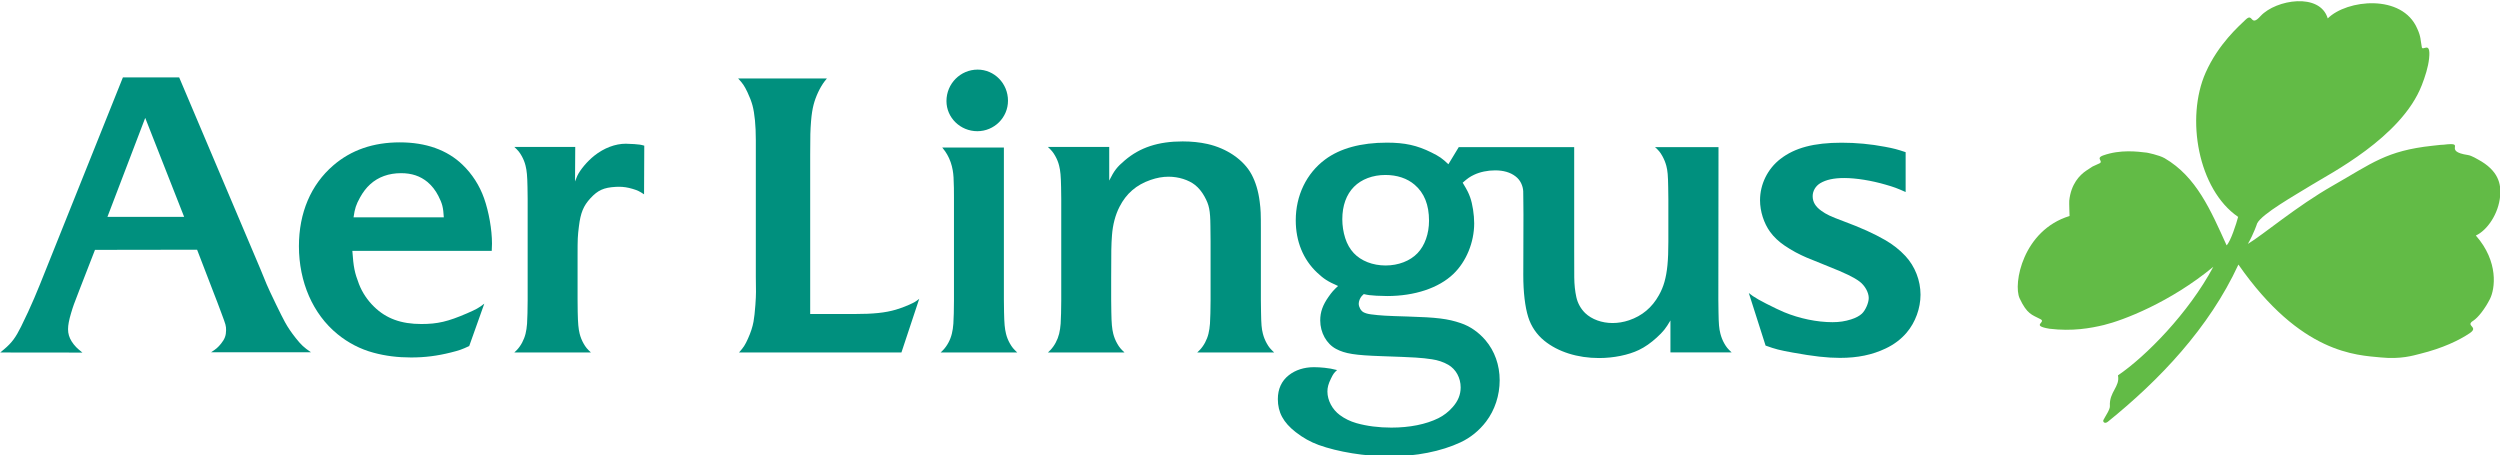 <?xml version="1.0" encoding="UTF-8" standalone="no"?>
<!-- Created with Inkscape (http://www.inkscape.org/) -->
<svg
   xmlns:dc="http://purl.org/dc/elements/1.1/"
   xmlns:cc="http://web.resource.org/cc/"
   xmlns:rdf="http://www.w3.org/1999/02/22-rdf-syntax-ns#"
   xmlns:svg="http://www.w3.org/2000/svg"
   xmlns="http://www.w3.org/2000/svg"
   xmlns:xlink="http://www.w3.org/1999/xlink"
   xmlns:sodipodi="http://sodipodi.sourceforge.net/DTD/sodipodi-0.dtd"
   xmlns:inkscape="http://www.inkscape.org/namespaces/inkscape"
   width="703"
   height="128"
   id="svg2"
   sodipodi:version="0.32"
   inkscape:version="0.45.1"
   version="1.0">
  <g
     inkscape:label="Layer 1"
     inkscape:groupmode="layer"
     id="layer1"
     transform="translate(-86.701,-468.262)">
    <path
       style="fill:#62bb46;fill-rule:evenodd"
       id="path741"
       d="M 234.928,782.808 C 234.593,783.187 234.695,782.69 234.451,782.926 C 234.24,783.131 233.589,783.693 233.182,784.607 C 232.543,786.047 232.942,788.313 234.212,789.181 C 234.158,789.393 233.974,789.959 233.847,790.084 C 233.344,788.977 232.893,787.91 231.882,787.321 C 231.699,787.216 231.316,787.144 231.316,787.144 C 231.019,787.109 230.479,787.038 229.934,787.232 C 229.66,787.331 229.995,787.424 229.782,787.499 C 229.507,787.626 229.69,787.527 229.396,787.715 C 229.186,787.857 228.912,788.138 228.857,788.669 C 228.851,788.731 228.867,789.153 228.867,789.153 C 227.387,789.605 227.07,791.306 227.284,791.765 C 227.518,792.267 227.68,792.286 227.924,792.414 C 228.178,792.52 227.599,792.621 228.229,792.728 C 228.959,792.816 229.533,792.711 229.954,792.61 C 230.557,792.465 232.056,791.896 233.426,790.763 C 232.641,792.232 231.288,793.604 230.402,794.206 C 230.475,794.568 230.119,794.727 230.146,795.18 C 230.153,795.291 229.999,795.504 229.945,795.614 C 229.908,795.667 229.973,795.763 230.082,795.676 C 231.714,794.359 233.289,792.711 234.221,790.693 C 236.204,793.536 237.978,793.563 238.735,793.638 C 239.374,793.702 239.768,793.576 239.974,793.525 C 240.694,793.348 241.223,793.094 241.557,792.868 C 241.862,792.661 241.395,792.641 241.669,792.473 C 241.821,792.375 242.038,792.098 242.197,791.785 C 242.359,791.465 242.481,790.604 241.75,789.772 C 242.105,789.611 242.473,789.088 242.522,788.509 C 242.552,788.146 242.476,787.713 241.816,787.359 C 241.816,787.359 241.614,787.237 241.506,787.221 C 240.654,787.094 241.496,786.798 240.73,786.892 C 240.623,786.892 240.679,786.897 240.37,786.926 C 238.908,787.084 238.461,787.48 237.218,788.188 C 236.063,788.846 235.007,789.746 234.522,790.038 C 234.714,789.702 234.815,789.388 234.815,789.388 C 234.961,789.087 236.017,788.494 236.547,788.167 C 237.104,787.82 239.391,786.662 240.034,785.01 C 240.14,784.74 240.24,784.43 240.268,784.154 C 240.329,783.554 240.045,783.968 240.034,783.782 C 239.993,783.58 240.014,783.476 239.892,783.212 C 239.415,782.1 237.659,782.287 237.054,782.888 C 236.806,782.061 235.416,782.288 234.928,782.808"
       clip-rule="evenodd"
       clip-path="url(#SVGID_6_)"
       transform="matrix(8.868,0,0,8.868,-1360.931,-6469.208)" />
    <path
       style="fill:#00907e;fill-rule:evenodd"
       id="path743"
       d="M 181.483,786.962 L 179.55,786.962 C 179.673,787.076 179.716,787.129 179.783,787.247 C 179.839,787.346 179.881,787.449 179.907,787.557 C 179.948,787.723 179.962,787.875 179.969,788.239 C 179.972,788.396 179.974,788.52 179.974,788.61 L 179.974,791.834 C 179.974,792.085 179.965,792.419 179.955,792.568 C 179.947,792.684 179.931,792.79 179.907,792.887 C 179.859,793.08 179.759,793.269 179.629,793.405 C 179.612,793.423 179.586,793.448 179.55,793.481 L 181.98,793.481 C 181.857,793.366 181.814,793.314 181.747,793.196 C 181.691,793.098 181.65,792.993 181.623,792.887 C 181.583,792.721 181.569,792.563 181.561,792.203 C 181.559,792.041 181.557,791.907 181.557,791.803 L 181.557,790.409 C 181.557,789.874 181.56,789.796 181.6,789.477 C 181.652,789.053 181.743,788.831 181.963,788.592 C 182.201,788.334 182.385,788.251 182.767,788.229 C 182.799,788.227 182.832,788.226 182.865,788.226 C 183.014,788.226 183.142,788.246 183.299,788.292 C 183.46,788.34 183.52,788.369 183.665,788.466 L 183.672,786.923 C 183.556,786.89 183.526,786.886 183.357,786.873 C 183.24,786.865 183.15,786.861 183.087,786.861 C 182.752,786.861 182.394,786.997 182.087,787.241 C 181.864,787.419 181.643,787.68 181.547,787.881 C 181.529,787.919 181.505,787.979 181.476,788.058 L 181.483,786.962 z "
       clip-rule="evenodd"
       clip-path="url(#SVGID_6_)"
       transform="matrix(8.868,0,0,8.868,-1360.931,-6469.208)" />
    <path
       style="fill:#00907e;fill-rule:evenodd"
       id="path745"
       d="M 191.826,793.481 L 192.391,791.778 C 192.277,791.869 192.243,791.889 192.071,791.967 C 191.929,792.03 191.789,792.083 191.65,792.123 C 191.311,792.222 190.938,792.261 190.331,792.261 L 189.762,792.261 L 188.933,792.261 L 188.933,787.205 C 188.933,786.583 188.937,786.453 188.961,786.138 C 188.977,785.938 189.004,785.767 189.04,785.627 C 189.107,785.363 189.246,785.07 189.394,784.877 C 189.409,784.857 189.432,784.829 189.463,784.792 L 186.648,784.792 C 186.798,784.953 186.844,785.021 186.943,785.227 C 187.013,785.373 187.066,785.512 187.103,785.645 C 187.172,785.904 187.209,786.285 187.209,786.745 L 187.209,787.226 L 187.209,791.08 L 187.214,791.561 C 187.214,791.664 187.208,791.801 187.195,791.975 C 187.179,792.197 187.159,792.374 187.136,792.503 C 187.106,792.669 187.047,792.85 186.96,793.042 C 186.868,793.246 186.823,793.315 186.677,793.48 L 191.826,793.48 L 191.826,793.481 z "
       clip-rule="evenodd"
       clip-path="url(#SVGID_6_)"
       transform="matrix(8.868,0,0,8.868,-1360.931,-6469.208)" />
    <path
       style="fill:#00907e;fill-rule:evenodd"
       id="path747"
       d="M 195.205,785.497 C 195.205,784.951 194.774,784.511 194.243,784.511 C 193.697,784.511 193.254,784.956 193.254,785.509 C 193.254,786.035 193.693,786.464 194.234,786.464 C 194.77,786.463 195.205,786.031 195.205,785.497"
       clip-rule="evenodd"
       clip-path="url(#SVGID_6_)"
       transform="matrix(8.868,0,0,8.868,-1360.931,-6469.208)" />
    <path
       style="fill:#00907e;fill-rule:evenodd"
       id="path749"
       d="M 193.069,793.481 L 195.499,793.481 C 195.376,793.367 195.333,793.313 195.265,793.195 C 195.21,793.098 195.168,792.994 195.142,792.886 C 195.102,792.721 195.087,792.563 195.08,792.204 C 195.077,792.041 195.075,791.908 195.075,791.802 L 195.075,786.981 L 193.119,786.981 C 193.202,787.084 193.233,787.127 193.278,787.206 C 193.362,787.352 193.424,787.528 193.454,787.708 C 193.476,787.834 193.486,787.986 193.49,788.261 C 193.491,788.359 193.492,788.459 193.492,788.561 L 193.492,791.834 C 193.492,792.086 193.484,792.419 193.473,792.568 C 193.465,792.683 193.449,792.791 193.425,792.886 C 193.378,793.081 193.277,793.269 193.148,793.404 C 193.131,793.422 193.105,793.448 193.069,793.481"
       clip-rule="evenodd"
       clip-path="url(#SVGID_6_)"
       transform="matrix(8.868,0,0,8.868,-1360.931,-6469.208)" />
    <path
       style="fill:#00907e;fill-rule:evenodd"
       id="path751"
       d="M 198.415,786.964 L 196.471,786.964 C 196.593,787.079 196.636,787.132 196.703,787.249 C 196.759,787.348 196.801,787.451 196.827,787.559 C 196.868,787.726 196.882,787.878 196.889,788.242 C 196.892,788.398 196.894,788.522 196.894,788.613 L 196.894,791.834 C 196.894,792.085 196.885,792.419 196.875,792.568 C 196.866,792.683 196.851,792.79 196.827,792.887 C 196.779,793.08 196.679,793.27 196.549,793.405 C 196.532,793.422 196.506,793.448 196.471,793.481 L 198.9,793.481 C 198.777,793.366 198.734,793.314 198.667,793.196 C 198.611,793.098 198.57,792.993 198.543,792.887 C 198.503,792.721 198.488,792.563 198.482,792.203 C 198.478,792.041 198.477,791.907 198.477,791.803 L 198.477,791.137 C 198.477,790.247 198.48,790.072 198.503,789.761 C 198.528,789.427 198.609,789.117 198.743,788.858 C 198.957,788.439 199.276,788.165 199.727,788.009 C 199.922,787.941 200.112,787.907 200.296,787.907 C 200.614,787.907 200.931,788.007 201.139,788.171 C 201.252,788.262 201.352,788.384 201.434,788.531 C 201.585,788.803 201.619,788.969 201.624,789.468 L 201.629,789.947 L 201.629,791.833 C 201.629,792.084 201.62,792.418 201.61,792.567 C 201.602,792.682 201.586,792.789 201.562,792.886 C 201.515,793.079 201.414,793.269 201.284,793.404 C 201.267,793.421 201.241,793.447 201.206,793.48 L 203.645,793.48 C 203.522,793.365 203.479,793.313 203.412,793.195 C 203.358,793.099 203.316,792.996 203.288,792.886 C 203.246,792.722 203.235,792.583 203.229,792.202 C 203.226,791.996 203.224,791.862 203.224,791.802 L 203.224,789.598 C 203.224,789.051 203.221,788.974 203.186,788.695 C 203.145,788.366 203.057,788.073 202.927,787.832 C 202.679,787.373 202.148,787.008 201.529,786.869 C 201.286,786.815 201.023,786.788 200.744,786.788 C 199.971,786.788 199.391,786.978 198.907,787.391 C 198.66,787.6 198.574,787.712 198.415,788.03 L 198.415,786.964 L 198.415,786.964 z "
       clip-rule="evenodd"
       clip-path="url(#SVGID_6_)"
       transform="matrix(8.868,0,0,8.868,-1360.931,-6469.208)" />
    <path
       style="fill:#00907e;fill-rule:evenodd"
       id="path753"
       d="M 223.669,787.129 C 223.401,787.039 223.297,787.011 223.013,786.958 C 222.558,786.872 222.104,786.829 221.641,786.829 C 220.761,786.829 220.156,786.989 219.696,787.345 C 219.293,787.657 219.052,788.146 219.052,788.653 C 219.052,789.006 219.174,789.385 219.373,789.658 C 219.489,789.817 219.644,789.965 219.832,790.092 C 220.054,790.242 220.287,790.369 220.531,790.472 C 220.665,790.529 220.89,790.619 221.206,790.746 C 221.767,790.969 222.026,791.095 222.209,791.232 C 222.378,791.359 222.499,791.577 222.499,791.754 C 222.499,791.906 222.395,792.144 222.282,792.25 C 222.205,792.322 222.087,792.385 221.938,792.432 C 221.747,792.493 221.565,792.52 221.35,792.52 C 220.86,792.52 220.302,792.405 219.813,792.202 C 219.686,792.149 219.498,792.059 219.249,791.933 C 219.068,791.841 218.926,791.761 218.826,791.693 C 218.804,791.678 218.76,791.645 218.696,791.595 L 219.228,793.262 C 219.551,793.378 219.658,793.405 220.086,793.483 C 220.749,793.604 221.184,793.652 221.587,793.652 C 222.146,793.652 222.61,793.557 223.039,793.352 C 223.303,793.227 223.53,793.055 223.704,792.848 C 223.978,792.525 224.141,792.078 224.141,791.648 C 224.141,791.198 223.966,790.75 223.664,790.424 C 223.48,790.226 223.261,790.053 223.015,789.913 C 222.652,789.705 222.266,789.53 221.683,789.313 C 221.283,789.164 221.157,789.104 220.994,788.987 C 220.808,788.853 220.721,788.708 220.721,788.525 C 220.721,788.358 220.813,788.203 220.963,788.112 C 221.149,788.002 221.391,787.949 221.721,787.949 C 222.097,787.949 222.588,788.028 223.041,788.161 C 223.293,788.233 223.401,788.273 223.669,788.393 L 223.669,787.129 z "
       clip-rule="evenodd"
       clip-path="url(#SVGID_6_)"
       transform="matrix(8.868,0,0,8.868,-1360.931,-6469.208)" />
    <path
       style="fill:#00907e;fill-rule:evenodd"
       id="path755"
       d="M 171.496,790.828 L 171.698,791.32 C 171.74,791.422 171.841,791.636 172,791.966 C 172.122,792.217 172.215,792.403 172.281,792.523 C 172.369,792.684 172.483,792.851 172.621,793.025 C 172.796,793.244 172.873,793.316 173.101,793.473 L 169.937,793.473 C 170.096,793.37 170.154,793.321 170.253,793.199 C 170.367,793.058 170.411,792.94 170.411,792.776 C 170.411,792.634 170.405,792.612 170.27,792.252 L 170.135,791.891 L 170.025,791.607 L 169.492,790.222 L 166.254,790.227 L 165.762,791.493 C 165.587,791.942 165.56,792.017 165.496,792.232 C 165.431,792.449 165.4,792.614 165.4,792.742 C 165.4,792.882 165.436,793.004 165.513,793.128 C 165.554,793.194 165.604,793.257 165.66,793.314 C 165.709,793.364 165.747,793.395 165.855,793.484 L 163.25,793.481 C 163.298,793.442 163.34,793.407 163.376,793.376 C 163.616,793.173 163.737,793.01 163.911,792.66 C 163.985,792.511 164.06,792.353 164.137,792.187 C 164.28,791.875 164.379,791.644 164.508,791.325 L 167.139,784.759 L 168.924,784.759 L 171.496,790.828 z M 169.081,789.18 L 167.847,786.042 L 166.649,789.18 L 169.081,789.18 z "
       clip-rule="evenodd"
       clip-path="url(#SVGID_6_)"
       transform="matrix(8.868,0,0,8.868,-1360.931,-6469.208)" />
    <path
       style="fill:#00907e;fill-rule:evenodd"
       id="path757"
       d="M 174.415,790.26 C 174.452,790.779 174.485,790.943 174.624,791.308 C 174.727,791.577 174.892,791.824 175.107,792.033 C 175.49,792.406 175.963,792.578 176.604,792.578 C 177.119,792.578 177.447,792.501 178.05,792.24 C 178.349,792.11 178.415,792.074 178.599,791.933 L 178.121,793.276 C 177.895,793.383 177.806,793.414 177.539,793.481 C 177.104,793.59 176.714,793.639 176.277,793.639 C 175.851,793.639 175.467,793.591 175.086,793.488 C 174.671,793.377 174.28,793.175 173.94,792.896 C 173.164,792.261 172.721,791.247 172.721,790.109 C 172.721,789.052 173.1,788.161 173.809,787.55 C 174.375,787.061 175.079,786.818 175.919,786.818 C 176.746,786.818 177.419,787.057 177.905,787.524 C 178.214,787.82 178.449,788.186 178.592,788.591 C 178.744,789.022 178.843,789.586 178.843,790.029 C 178.843,790.094 178.841,790.145 178.835,790.259 L 174.415,790.259 L 174.415,790.26 z M 177.142,788.515 C 177.052,788.339 176.935,788.191 176.8,788.077 C 176.569,787.886 176.298,787.795 175.96,787.795 C 175.571,787.795 175.237,787.914 174.979,788.149 C 174.859,788.257 174.751,788.398 174.658,788.567 C 174.531,788.798 174.495,788.908 174.453,789.195 L 177.315,789.195 C 177.298,788.881 177.267,788.759 177.142,788.515"
       clip-rule="evenodd"
       clip-path="url(#SVGID_6_)"
       transform="matrix(8.868,0,0,8.868,-1360.931,-6469.208)" />
    <path
       style="fill:#00907e;fill-rule:evenodd"
       id="path759"
       d="M 216.211,793.481 L 216.211,792.465 C 216.058,792.726 215.983,792.818 215.774,793.01 C 215.592,793.176 215.403,793.309 215.213,793.4 C 214.88,793.561 214.407,793.657 213.948,793.657 C 213.266,793.657 212.645,793.461 212.211,793.108 C 211.971,792.913 211.794,792.653 211.702,792.359 C 211.6,792.036 211.545,791.568 211.545,791.03 L 211.547,790.353 L 211.55,789.105 L 211.547,788.726 C 211.546,788.527 211.545,788.408 211.543,788.37 C 211.539,788.283 211.516,788.194 211.474,788.108 C 211.434,788.027 211.375,787.954 211.3,787.897 C 211.135,787.769 210.918,787.706 210.651,787.706 C 210.414,787.706 210.17,787.757 209.982,787.847 C 209.852,787.909 209.782,787.957 209.623,788.097 C 209.769,788.34 209.807,788.414 209.86,788.561 C 209.935,788.77 209.988,789.112 209.988,789.385 C 209.988,789.988 209.736,790.601 209.327,790.992 C 208.863,791.437 208.1,791.691 207.23,791.691 C 207.126,791.691 207.012,791.687 206.887,791.681 C 206.672,791.667 206.631,791.662 206.487,791.629 C 206.457,791.655 206.435,791.678 206.422,791.692 C 206.365,791.759 206.327,791.857 206.327,791.935 C 206.327,792.035 206.392,792.155 206.472,792.201 C 206.531,792.235 206.614,792.259 206.717,792.272 C 207.006,792.31 207.219,792.322 207.87,792.34 C 208.81,792.368 209.149,792.41 209.562,792.55 C 209.855,792.649 210.126,792.835 210.345,793.091 C 210.638,793.435 210.796,793.879 210.796,794.363 C 210.796,794.84 210.643,795.307 210.366,795.671 C 210.15,795.955 209.872,796.182 209.555,796.33 C 208.941,796.618 208.14,796.776 207.299,796.776 C 206.539,796.776 205.668,796.635 205.055,796.413 C 204.8,796.32 204.555,796.184 204.328,796.006 C 203.935,795.7 203.762,795.379 203.762,794.959 C 203.762,794.639 203.88,794.382 204.109,794.202 C 204.321,794.035 204.596,793.947 204.908,793.947 C 205.014,793.947 205.127,793.954 205.243,793.966 C 205.408,793.985 205.472,793.996 205.64,794.038 C 205.54,794.13 205.518,794.161 205.445,794.311 C 205.365,794.475 205.334,794.587 205.334,794.72 C 205.334,794.997 205.489,795.29 205.728,795.465 C 205.881,795.579 206.059,795.665 206.253,795.721 C 206.583,795.815 206.964,795.863 207.363,795.863 C 207.941,795.863 208.461,795.759 208.854,795.564 C 209.022,795.48 209.174,795.363 209.304,795.215 C 209.476,795.022 209.559,794.818 209.559,794.588 C 209.559,794.285 209.41,794.013 209.168,793.872 C 209.015,793.783 208.837,793.724 208.647,793.696 C 208.293,793.645 208.136,793.635 207.069,793.598 C 206.207,793.569 205.896,793.52 205.609,793.368 C 205.305,793.207 205.106,792.85 205.106,792.464 C 205.106,792.198 205.186,791.975 205.372,791.712 C 205.475,791.566 205.526,791.507 205.671,791.372 C 205.34,791.226 205.22,791.148 205.008,790.949 C 204.565,790.533 204.33,789.957 204.33,789.289 C 204.33,788.503 204.669,787.802 205.26,787.362 C 205.736,787.007 206.399,786.827 207.22,786.827 C 207.79,786.827 208.177,786.912 208.633,787.139 C 208.887,787.265 208.973,787.325 209.17,787.512 L 209.498,786.97 L 213.159,786.97 L 213.159,790.255 C 213.159,790.632 213.16,790.913 213.161,791.1 C 213.163,791.329 213.186,791.539 213.228,791.73 C 213.271,791.921 213.369,792.096 213.508,792.232 C 213.716,792.431 214.036,792.547 214.377,792.547 C 214.548,792.547 214.725,792.518 214.9,792.459 C 215.312,792.32 215.63,792.054 215.847,791.662 C 215.923,791.527 215.981,791.387 216.021,791.244 C 216.11,790.928 216.145,790.569 216.145,789.963 L 216.145,789.415 L 216.145,788.617 C 216.145,788.56 216.143,788.436 216.14,788.246 C 216.134,787.856 216.122,787.724 216.081,787.564 C 216.053,787.458 216.011,787.354 215.955,787.253 C 215.883,787.126 215.842,787.077 215.722,786.969 L 217.735,786.969 L 217.73,791.8 C 217.73,791.861 217.732,791.994 217.735,792.2 C 217.741,792.583 217.753,792.72 217.795,792.884 C 217.823,792.993 217.864,793.098 217.918,793.193 C 217.985,793.311 218.028,793.363 218.151,793.478 L 216.211,793.478 L 216.211,793.481 z M 208.099,788.161 C 207.864,787.959 207.542,787.852 207.174,787.852 C 206.772,787.852 206.415,787.986 206.176,788.227 C 205.933,788.472 205.806,788.827 205.806,789.257 C 205.806,789.458 205.838,789.666 205.898,789.853 C 205.957,790.04 206.05,790.202 206.169,790.329 C 206.402,790.578 206.772,790.722 207.179,790.722 C 207.584,790.722 207.957,790.578 208.192,790.331 C 208.423,790.089 208.556,789.715 208.556,789.302 C 208.556,788.799 208.405,788.422 208.099,788.161"
       clip-rule="evenodd"
       clip-path="url(#SVGID_6_)"
       transform="matrix(8.868,0,0,8.868,-1360.931,-6469.208)" />
  </g>
</svg>
